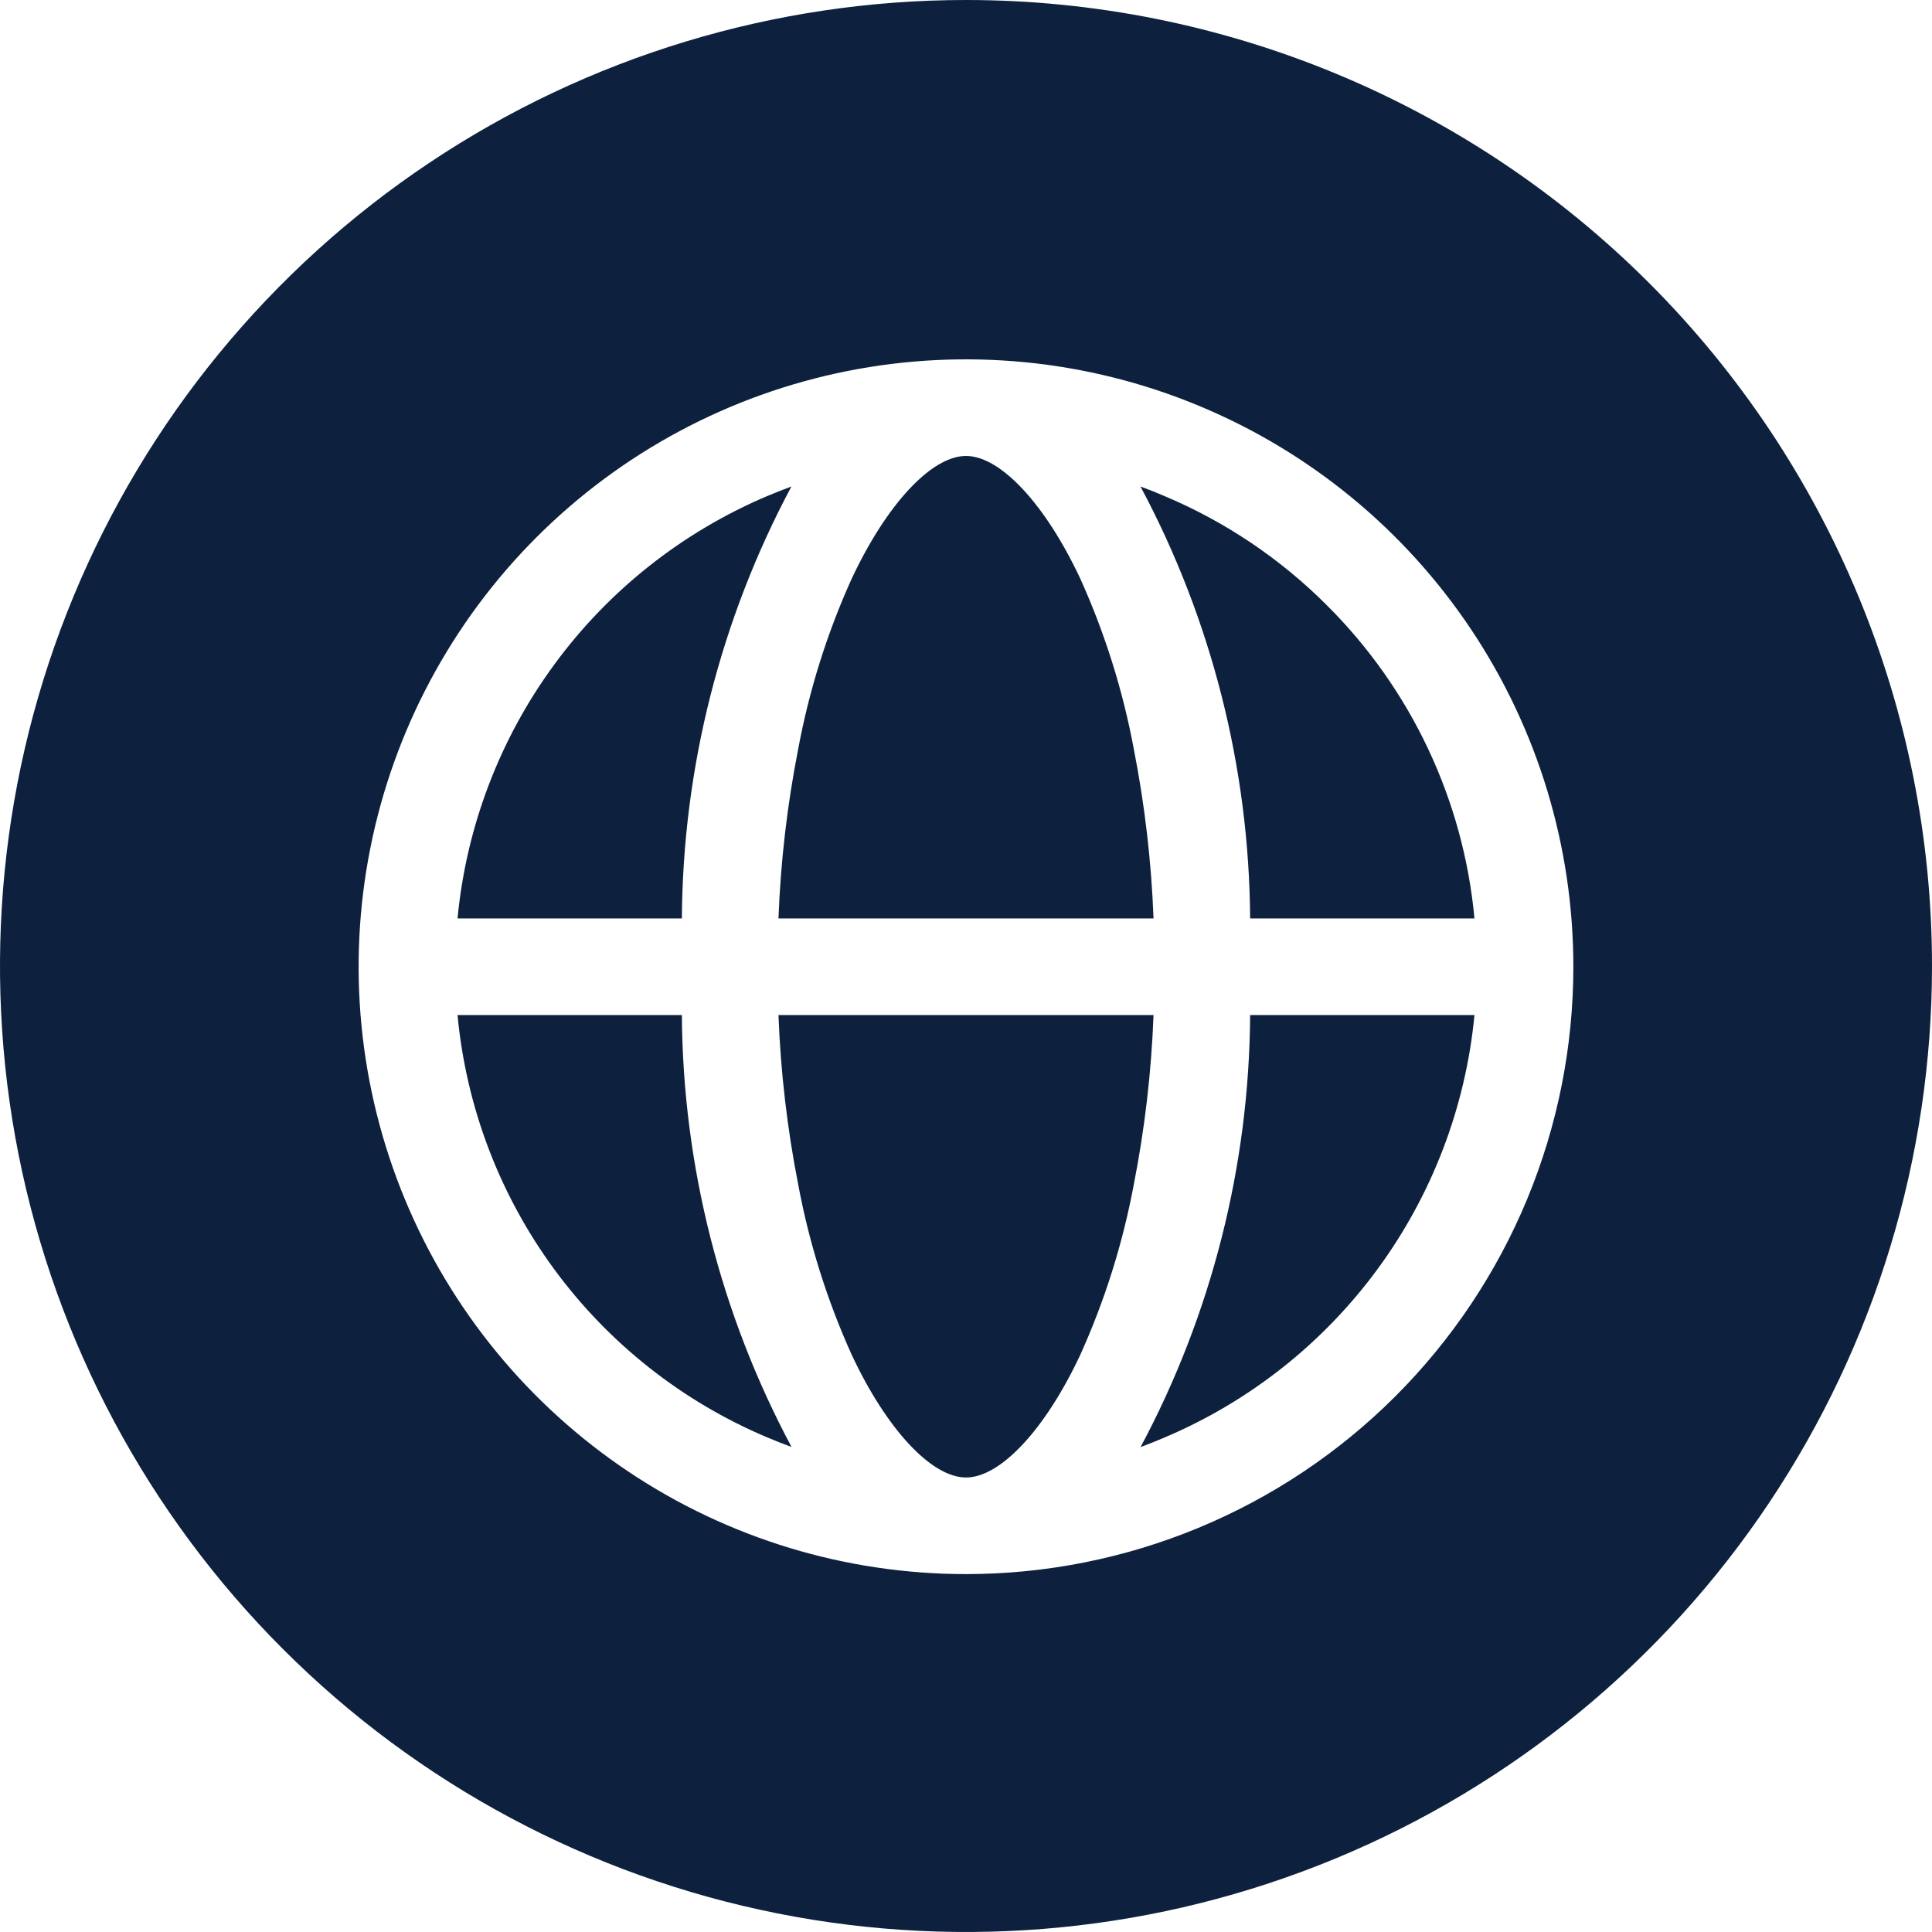 <svg width="60" height="60" viewBox="0 0 60 60" fill="none" xmlns="http://www.w3.org/2000/svg">
<g clip-path="url(#clip0_2591_5606)">
<path d="M60 30C60 35.933 58.24 41.734 54.944 46.667C51.648 51.601 46.962 55.446 41.48 57.716C35.999 59.987 29.967 60.581 24.147 59.423C18.328 58.266 12.982 55.409 8.787 51.213C4.591 47.018 1.734 41.672 0.576 35.853C-0.581 30.033 0.013 24.001 2.284 18.52C4.554 13.038 8.399 8.352 13.333 5.056C18.266 1.759 24.067 0 30 0C37.956 0 45.587 3.161 51.213 8.787C56.839 14.413 60 22.044 60 30ZM48.862 30.023C48.862 26.292 47.756 22.645 45.684 19.543C43.611 16.441 40.665 14.024 37.218 12.596C33.772 11.168 29.979 10.795 26.32 11.522C22.661 12.25 19.3 14.047 16.662 16.685C14.024 19.323 12.228 22.684 11.5 26.343C10.772 30.002 11.146 33.794 12.573 37.241C14.001 40.688 16.419 43.633 19.521 45.706C22.622 47.779 26.269 48.885 30 48.885C32.477 48.885 34.93 48.397 37.218 47.449C39.507 46.501 41.586 45.112 43.338 43.36C45.089 41.609 46.479 39.529 47.427 37.241C48.375 34.952 48.862 32.499 48.862 30.023ZM21.176 28.523H14.209C14.481 25.672 15.519 22.949 17.212 20.64C18.905 18.331 21.191 16.522 23.828 15.405C24.078 15.3 24.328 15.201 24.578 15.109C22.373 19.238 21.206 23.842 21.176 28.523ZM21.176 31.523C21.207 36.204 22.376 40.807 24.581 44.936C24.326 44.844 24.075 44.745 23.828 44.64C21.188 43.527 18.9 41.72 17.206 39.41C15.512 37.1 14.477 34.374 14.209 31.523H21.176ZM24.176 28.523C24.243 26.757 24.447 24.999 24.788 23.265C25.128 21.436 25.688 19.654 26.456 17.959C27.54 15.652 28.931 14.16 30 14.16C31.069 14.16 32.46 15.652 33.544 17.959C34.311 19.654 34.871 21.436 35.212 23.265C35.552 24.999 35.757 26.757 35.824 28.523H24.176ZM35.824 31.523C35.757 33.288 35.553 35.046 35.212 36.78C34.871 38.609 34.311 40.391 33.544 42.086C32.46 44.396 31.069 45.885 30 45.885C28.931 45.885 27.54 44.396 26.456 42.086C25.689 40.391 25.128 38.609 24.788 36.78C24.447 35.046 24.243 33.288 24.176 31.523H35.824ZM41.216 18.806C43.83 21.411 45.448 24.849 45.791 28.523H38.824C38.793 23.841 37.625 19.238 35.419 15.109C35.674 15.201 35.925 15.301 36.172 15.409C38.058 16.203 39.771 17.357 41.216 18.806ZM38.824 31.523H45.791C45.518 34.373 44.48 37.096 42.787 39.405C41.094 41.714 38.809 43.523 36.172 44.64C35.922 44.748 35.672 44.847 35.422 44.94C37.628 40.81 38.795 36.205 38.824 31.523Z" fill="#0D213E"/>
</g>
<defs>
<clipPath id="clip0_2591_5606">
<rect width="60" height="60" fill="white"/>
</clipPath>
</defs>
</svg>
